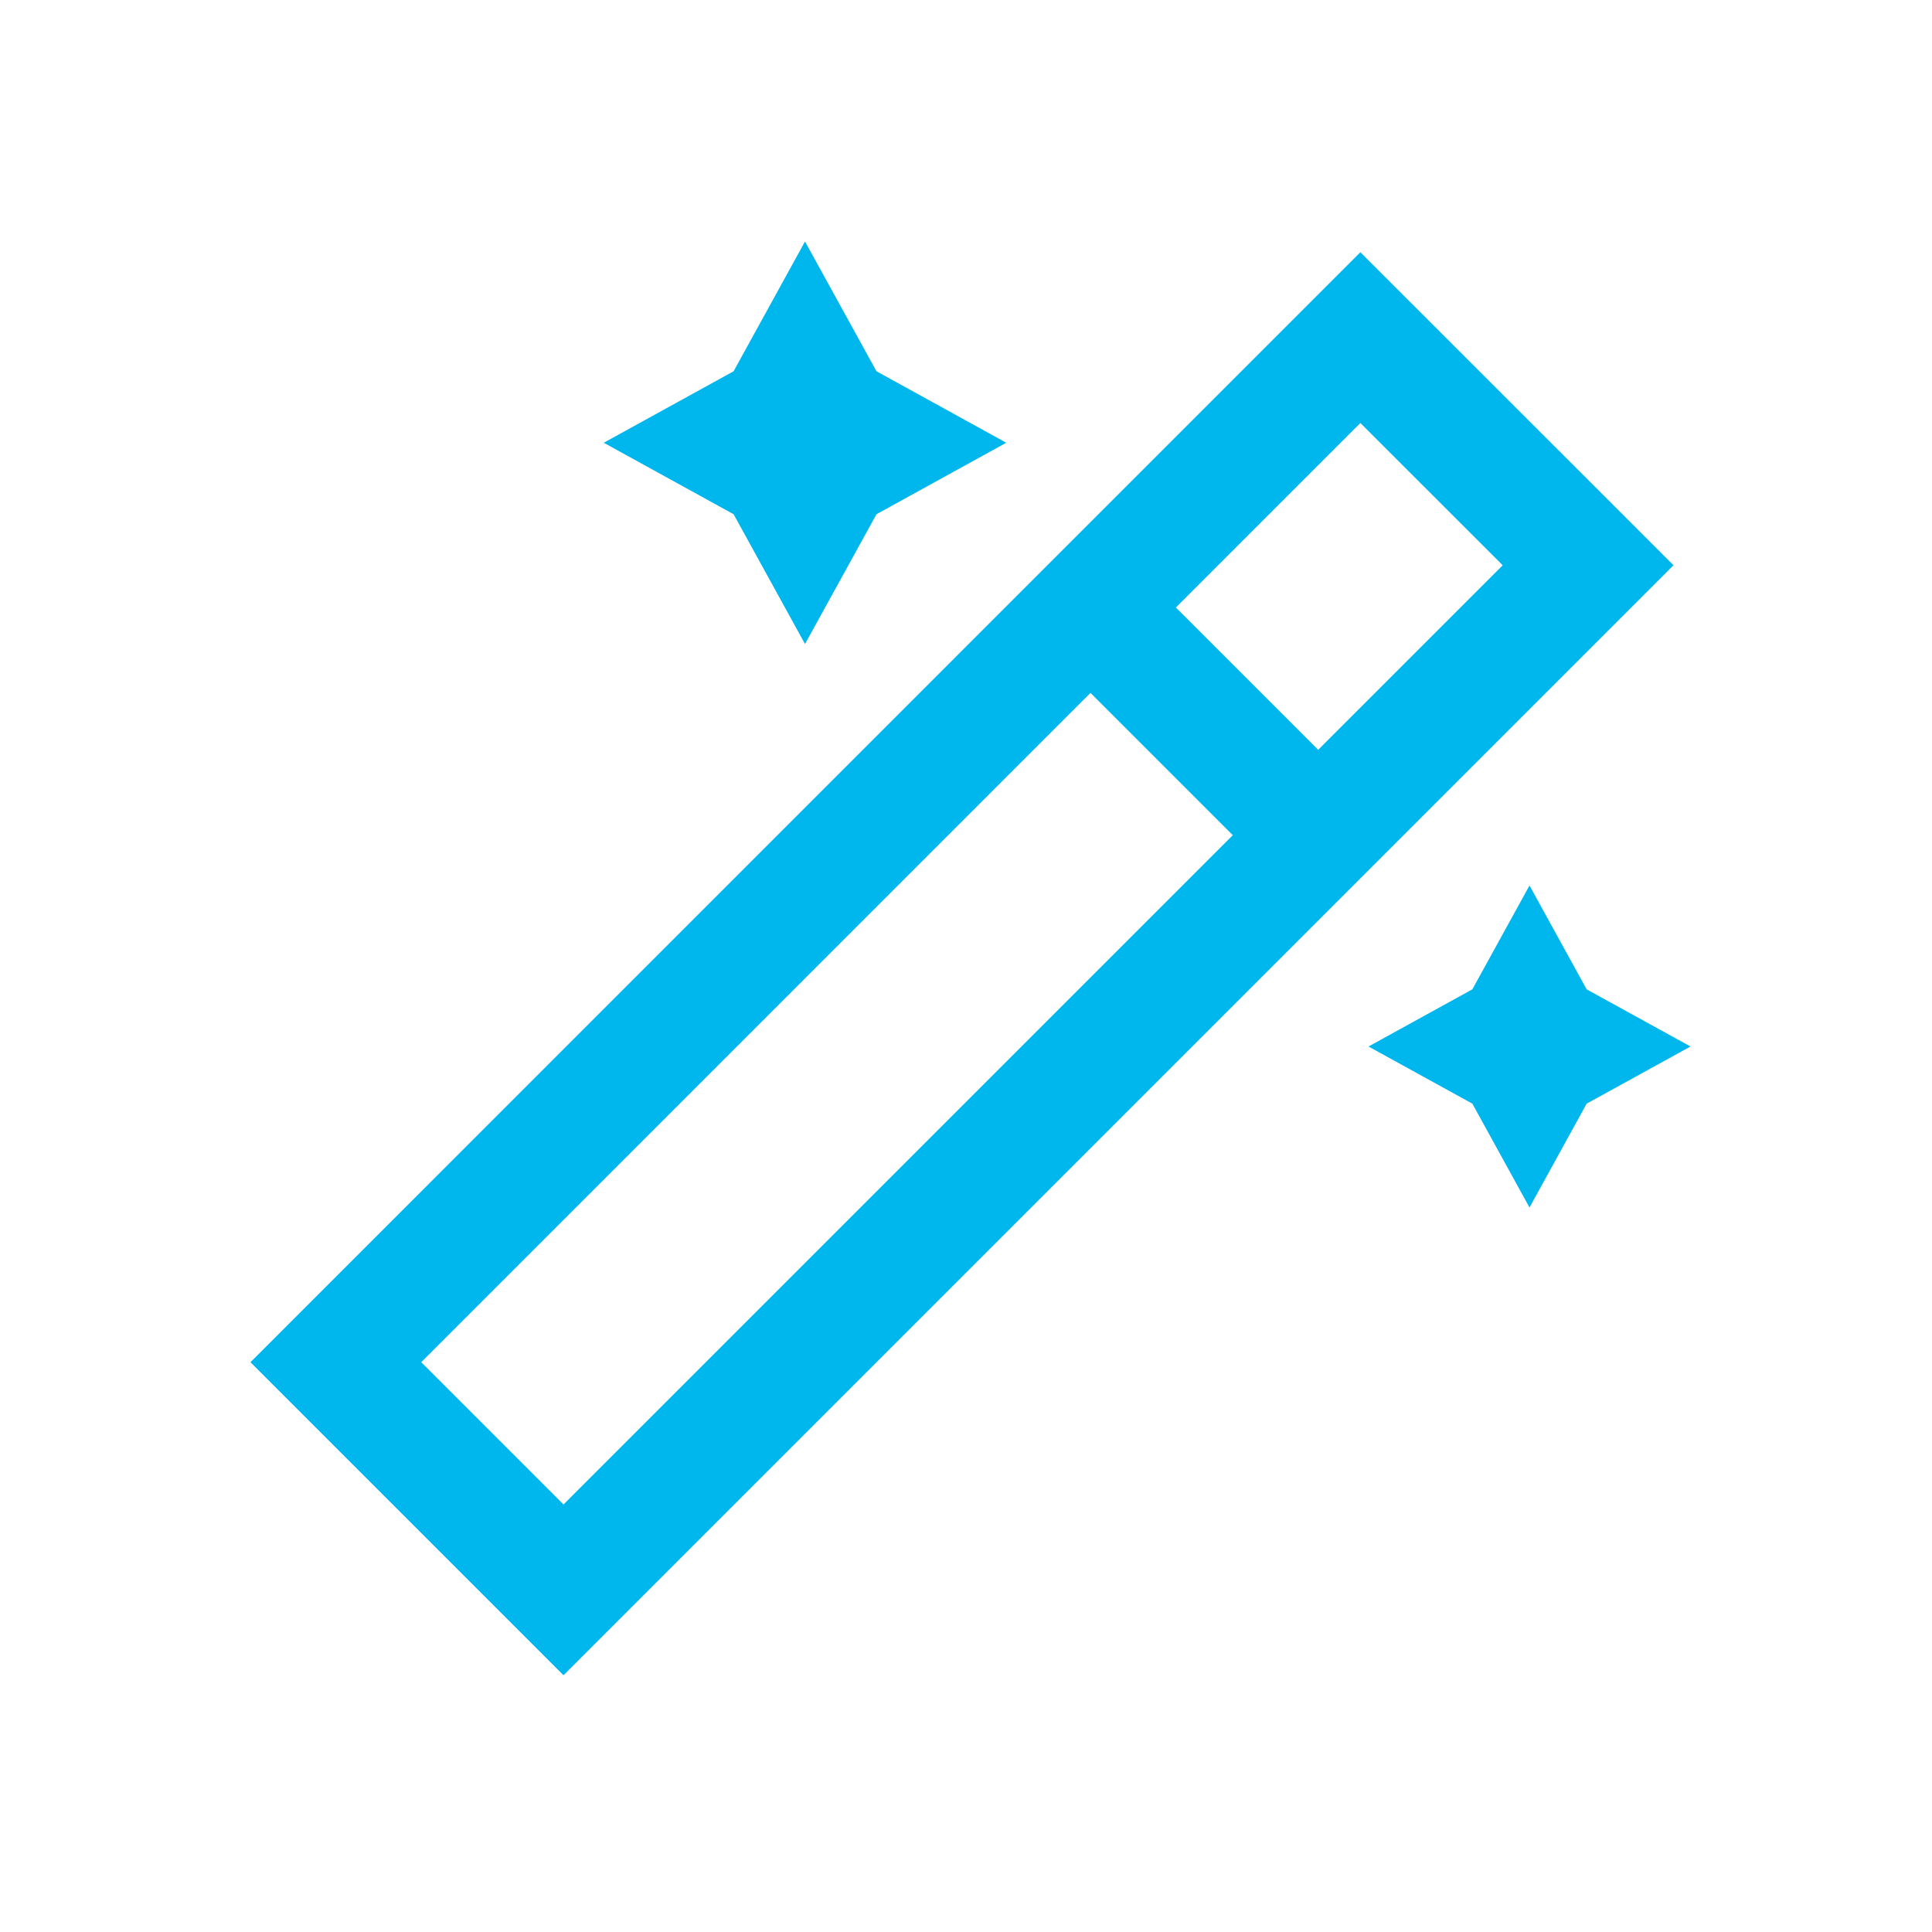 <svg width="24" height="24" viewBox="0 0 24 24" fill="none" xmlns="http://www.w3.org/2000/svg">
<path d="M10.888 4.612L10 3L9.113 4.612L7.5 5.5L9.113 6.388L10 8L10.888 6.388L12.5 5.5L10.888 4.612Z" fill="#00B7ED"/>
<path d="M19.71 12.29L19 11L18.29 12.29L17 13L18.29 13.71L19 15L19.71 13.71L21 13L19.71 12.29Z" fill="#00B7ED"/>
<path d="M4.172 16.922L7 19.75L19.728 7.022L16.899 4.194L4.172 16.922Z" stroke="#00B7ED" stroke-width="1.5" stroke-miterlimit="10"/>
<path d="M13.5 7.5L16.5 10.5" stroke="#00B7ED" stroke-width="1.5" stroke-miterlimit="10"/>
</svg>
